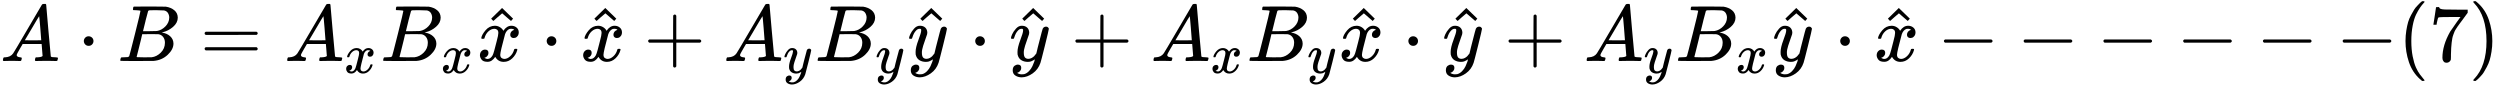 <svg xmlns="http://www.w3.org/2000/svg" width="70.931ex" height="2.398ex" role="img" focusable="false" viewBox="0 -765 31351.6 1060" xmlns:xlink="http://www.w3.org/1999/xlink" style="vertical-align: -0.667ex;"><defs><path id="MJX-284-TEX-I-41" d="M208 74Q208 50 254 46Q272 46 272 35Q272 34 270 22Q267 8 264 4T251 0Q249 0 239 0T205 1T141 2Q70 2 50 0H42Q35 7 35 11Q37 38 48 46H62Q132 49 164 96Q170 102 345 401T523 704Q530 716 547 716H555H572Q578 707 578 706L606 383Q634 60 636 57Q641 46 701 46Q726 46 726 36Q726 34 723 22Q720 7 718 4T704 0Q701 0 690 0T651 1T578 2Q484 2 455 0H443Q437 6 437 9T439 27Q443 40 445 43L449 46H469Q523 49 533 63L521 213H283L249 155Q208 86 208 74ZM516 260Q516 271 504 416T490 562L463 519Q447 492 400 412L310 260L413 259Q516 259 516 260Z"></path><path id="MJX-284-TEX-N-22C5" d="M78 250Q78 274 95 292T138 310Q162 310 180 294T199 251Q199 226 182 208T139 190T96 207T78 250Z"></path><path id="MJX-284-TEX-I-42" d="M231 637Q204 637 199 638T194 649Q194 676 205 682Q206 683 335 683Q594 683 608 681Q671 671 713 636T756 544Q756 480 698 429T565 360L555 357Q619 348 660 311T702 219Q702 146 630 78T453 1Q446 0 242 0Q42 0 39 2Q35 5 35 10Q35 17 37 24Q42 43 47 45Q51 46 62 46H68Q95 46 128 49Q142 52 147 61Q150 65 219 339T288 628Q288 635 231 637ZM649 544Q649 574 634 600T585 634Q578 636 493 637Q473 637 451 637T416 636H403Q388 635 384 626Q382 622 352 506Q352 503 351 500L320 374H401Q482 374 494 376Q554 386 601 434T649 544ZM595 229Q595 273 572 302T512 336Q506 337 429 337Q311 337 310 336Q310 334 293 263T258 122L240 52Q240 48 252 48T333 46Q422 46 429 47Q491 54 543 105T595 229Z"></path><path id="MJX-284-TEX-N-3D" d="M56 347Q56 360 70 367H707Q722 359 722 347Q722 336 708 328L390 327H72Q56 332 56 347ZM56 153Q56 168 72 173H708Q722 163 722 153Q722 140 707 133H70Q56 140 56 153Z"></path><path id="MJX-284-TEX-I-78" d="M52 289Q59 331 106 386T222 442Q257 442 286 424T329 379Q371 442 430 442Q467 442 494 420T522 361Q522 332 508 314T481 292T458 288Q439 288 427 299T415 328Q415 374 465 391Q454 404 425 404Q412 404 406 402Q368 386 350 336Q290 115 290 78Q290 50 306 38T341 26Q378 26 414 59T463 140Q466 150 469 151T485 153H489Q504 153 504 145Q504 144 502 134Q486 77 440 33T333 -11Q263 -11 227 52Q186 -10 133 -10H127Q78 -10 57 16T35 71Q35 103 54 123T99 143Q142 143 142 101Q142 81 130 66T107 46T94 41L91 40Q91 39 97 36T113 29T132 26Q168 26 194 71Q203 87 217 139T245 247T261 313Q266 340 266 352Q266 380 251 392T217 404Q177 404 142 372T93 290Q91 281 88 280T72 278H58Q52 284 52 289Z"></path><path id="MJX-284-TEX-N-5E" d="M112 560L249 694L257 686Q387 562 387 560L361 531Q359 532 303 581L250 627L195 580Q182 569 169 557T148 538L140 532Q138 530 125 546L112 560Z"></path><path id="MJX-284-TEX-N-2B" d="M56 237T56 250T70 270H369V420L370 570Q380 583 389 583Q402 583 409 568V270H707Q722 262 722 250T707 230H409V-68Q401 -82 391 -82H389H387Q375 -82 369 -68V230H70Q56 237 56 250Z"></path><path id="MJX-284-TEX-I-79" d="M21 287Q21 301 36 335T84 406T158 442Q199 442 224 419T250 355Q248 336 247 334Q247 331 231 288T198 191T182 105Q182 62 196 45T238 27Q261 27 281 38T312 61T339 94Q339 95 344 114T358 173T377 247Q415 397 419 404Q432 431 462 431Q475 431 483 424T494 412T496 403Q496 390 447 193T391 -23Q363 -106 294 -155T156 -205Q111 -205 77 -183T43 -117Q43 -95 50 -80T69 -58T89 -48T106 -45Q150 -45 150 -87Q150 -107 138 -122T115 -142T102 -147L99 -148Q101 -153 118 -160T152 -167H160Q177 -167 186 -165Q219 -156 247 -127T290 -65T313 -9T321 21L315 17Q309 13 296 6T270 -6Q250 -11 231 -11Q185 -11 150 11T104 82Q103 89 103 113Q103 170 138 262T173 379Q173 380 173 381Q173 390 173 393T169 400T158 404H154Q131 404 112 385T82 344T65 302T57 280Q55 278 41 278H27Q21 284 21 287Z"></path><path id="MJX-284-TEX-N-2212" d="M84 237T84 250T98 270H679Q694 262 694 250T679 230H98Q84 237 84 250Z"></path><path id="MJX-284-TEX-N-28" d="M94 250Q94 319 104 381T127 488T164 576T202 643T244 695T277 729T302 750H315H319Q333 750 333 741Q333 738 316 720T275 667T226 581T184 443T167 250T184 58T225 -81T274 -167T316 -220T333 -241Q333 -250 318 -250H315H302L274 -226Q180 -141 137 -14T94 250Z"></path><path id="MJX-284-TEX-N-37" d="M55 458Q56 460 72 567L88 674Q88 676 108 676H128V672Q128 662 143 655T195 646T364 644H485V605L417 512Q408 500 387 472T360 435T339 403T319 367T305 330T292 284T284 230T278 162T275 80Q275 66 275 52T274 28V19Q270 2 255 -10T221 -22Q210 -22 200 -19T179 0T168 40Q168 198 265 368Q285 400 349 489L395 552H302Q128 552 119 546Q113 543 108 522T98 479L95 458V455H55V458Z"></path><path id="MJX-284-TEX-N-29" d="M60 749L64 750Q69 750 74 750H86L114 726Q208 641 251 514T294 250Q294 182 284 119T261 12T224 -76T186 -143T145 -194T113 -227T90 -246Q87 -249 86 -250H74Q66 -250 63 -250T58 -247T55 -238Q56 -237 66 -225Q221 -64 221 250T66 725Q56 737 55 738Q55 746 60 749Z"></path></defs><g stroke="currentColor" fill="currentColor" stroke-width="0" transform="matrix(1 0 0 -1 0 0)"><g data-mml-node="math"><g data-mml-node="mi"><use xlink:href="#MJX-284-TEX-I-41"></use></g><g data-mml-node="mo" transform="translate(972.2, 0)"><use xlink:href="#MJX-284-TEX-N-22C5"></use></g><g data-mml-node="mi" transform="translate(1472.4, 0)"><use xlink:href="#MJX-284-TEX-I-42"></use></g><g data-mml-node="mo" transform="translate(2509.2, 0)"><use xlink:href="#MJX-284-TEX-N-3D"></use></g><g data-mml-node="msub" transform="translate(3565, 0)"><g data-mml-node="mi"><use xlink:href="#MJX-284-TEX-I-41"></use></g><g data-mml-node="TeXAtom" transform="translate(750, -150) scale(0.707)"><g data-mml-node="mi"><use xlink:href="#MJX-284-TEX-I-78"></use></g></g></g><g data-mml-node="msub" transform="translate(4769.5, 0)"><g data-mml-node="mi"><use xlink:href="#MJX-284-TEX-I-42"></use></g><g data-mml-node="TeXAtom" transform="translate(759, -150) scale(0.707)"><g data-mml-node="mi"><use xlink:href="#MJX-284-TEX-I-78"></use></g></g></g><g data-mml-node="TeXAtom" transform="translate(5982.9, 0)"><g data-mml-node="mover"><g data-mml-node="mi"><use xlink:href="#MJX-284-TEX-I-78"></use></g><g data-mml-node="mo" transform="translate(63.8, -29)"><use xlink:href="#MJX-284-TEX-N-5E"></use></g></g></g><g data-mml-node="mo" transform="translate(6777.2, 0)"><use xlink:href="#MJX-284-TEX-N-22C5"></use></g><g data-mml-node="TeXAtom" transform="translate(7277.4, 0)"><g data-mml-node="mover"><g data-mml-node="mi"><use xlink:href="#MJX-284-TEX-I-78"></use></g><g data-mml-node="mo" transform="translate(63.8, -29)"><use xlink:href="#MJX-284-TEX-N-5E"></use></g></g></g><g data-mml-node="mo" transform="translate(8071.6, 0)"><use xlink:href="#MJX-284-TEX-N-2B"></use></g><g data-mml-node="msub" transform="translate(9071.8, 0)"><g data-mml-node="mi"><use xlink:href="#MJX-284-TEX-I-41"></use></g><g data-mml-node="TeXAtom" transform="translate(750, -150) scale(0.707)"><g data-mml-node="mi"><use xlink:href="#MJX-284-TEX-I-79"></use></g></g></g><g data-mml-node="msub" transform="translate(10218.3, 0)"><g data-mml-node="mi"><use xlink:href="#MJX-284-TEX-I-42"></use></g><g data-mml-node="TeXAtom" transform="translate(759, -150) scale(0.707)"><g data-mml-node="mi"><use xlink:href="#MJX-284-TEX-I-79"></use></g></g></g><g data-mml-node="TeXAtom" transform="translate(11373.8, 0)"><g data-mml-node="mover"><g data-mml-node="mi" transform="translate(5, 0)"><use xlink:href="#MJX-284-TEX-I-79"></use></g><g data-mml-node="mo" transform="translate(55.6, -29)"><use xlink:href="#MJX-284-TEX-N-5E"></use></g></g></g><g data-mml-node="mo" transform="translate(12151.6, 0)"><use xlink:href="#MJX-284-TEX-N-22C5"></use></g><g data-mml-node="TeXAtom" transform="translate(12651.8, 0)"><g data-mml-node="mover"><g data-mml-node="mi" transform="translate(5, 0)"><use xlink:href="#MJX-284-TEX-I-79"></use></g><g data-mml-node="mo" transform="translate(55.6, -29)"><use xlink:href="#MJX-284-TEX-N-5E"></use></g></g></g><g data-mml-node="mo" transform="translate(13429.7, 0)"><use xlink:href="#MJX-284-TEX-N-2B"></use></g><g data-mml-node="msub" transform="translate(14429.9, 0)"><g data-mml-node="mi"><use xlink:href="#MJX-284-TEX-I-41"></use></g><g data-mml-node="TeXAtom" transform="translate(750, -150) scale(0.707)"><g data-mml-node="mi"><use xlink:href="#MJX-284-TEX-I-78"></use></g></g></g><g data-mml-node="msub" transform="translate(15634.3, 0)"><g data-mml-node="mi"><use xlink:href="#MJX-284-TEX-I-42"></use></g><g data-mml-node="TeXAtom" transform="translate(759, -150) scale(0.707)"><g data-mml-node="mi"><use xlink:href="#MJX-284-TEX-I-79"></use></g></g></g><g data-mml-node="TeXAtom" transform="translate(16789.8, 0)"><g data-mml-node="mover"><g data-mml-node="mi"><use xlink:href="#MJX-284-TEX-I-78"></use></g><g data-mml-node="mo" transform="translate(63.8, -29)"><use xlink:href="#MJX-284-TEX-N-5E"></use></g></g></g><g data-mml-node="mo" transform="translate(17584, 0)"><use xlink:href="#MJX-284-TEX-N-22C5"></use></g><g data-mml-node="TeXAtom" transform="translate(18084.3, 0)"><g data-mml-node="mover"><g data-mml-node="mi" transform="translate(5, 0)"><use xlink:href="#MJX-284-TEX-I-79"></use></g><g data-mml-node="mo" transform="translate(55.6, -29)"><use xlink:href="#MJX-284-TEX-N-5E"></use></g></g></g><g data-mml-node="mo" transform="translate(18862.1, 0)"><use xlink:href="#MJX-284-TEX-N-2B"></use></g><g data-mml-node="msub" transform="translate(19862.3, 0)"><g data-mml-node="mi"><use xlink:href="#MJX-284-TEX-I-41"></use></g><g data-mml-node="TeXAtom" transform="translate(750, -150) scale(0.707)"><g data-mml-node="mi"><use xlink:href="#MJX-284-TEX-I-79"></use></g></g></g><g data-mml-node="msub" transform="translate(21008.8, 0)"><g data-mml-node="mi"><use xlink:href="#MJX-284-TEX-I-42"></use></g><g data-mml-node="TeXAtom" transform="translate(759, -150) scale(0.707)"><g data-mml-node="mi"><use xlink:href="#MJX-284-TEX-I-78"></use></g></g></g><g data-mml-node="TeXAtom" transform="translate(22222.3, 0)"><g data-mml-node="mover"><g data-mml-node="mi" transform="translate(5, 0)"><use xlink:href="#MJX-284-TEX-I-79"></use></g><g data-mml-node="mo" transform="translate(55.6, -29)"><use xlink:href="#MJX-284-TEX-N-5E"></use></g></g></g><g data-mml-node="mo" transform="translate(23000.1, 0)"><use xlink:href="#MJX-284-TEX-N-22C5"></use></g><g data-mml-node="TeXAtom" transform="translate(23500.3, 0)"><g data-mml-node="mover"><g data-mml-node="mi"><use xlink:href="#MJX-284-TEX-I-78"></use></g><g data-mml-node="mo" transform="translate(63.8, -29)"><use xlink:href="#MJX-284-TEX-N-5E"></use></g></g></g><g data-mml-node="mo" transform="translate(24294.5, 0)"><use xlink:href="#MJX-284-TEX-N-2212"></use></g><g data-mml-node="mo" transform="translate(25294.7, 0)"><use xlink:href="#MJX-284-TEX-N-2212"></use></g><g data-mml-node="mo" transform="translate(26295, 0)"><use xlink:href="#MJX-284-TEX-N-2212"></use></g><g data-mml-node="mo" transform="translate(27295.2, 0)"><use xlink:href="#MJX-284-TEX-N-2212"></use></g><g data-mml-node="mo" transform="translate(28295.4, 0)"><use xlink:href="#MJX-284-TEX-N-2212"></use></g><g data-mml-node="mo" transform="translate(29295.6, 0)"><use xlink:href="#MJX-284-TEX-N-2212"></use></g><g data-mml-node="mo" transform="translate(30073.6, 0)"><use xlink:href="#MJX-284-TEX-N-28"></use></g><g data-mml-node="mn" transform="translate(30462.6, 0)"><use xlink:href="#MJX-284-TEX-N-37"></use></g><g data-mml-node="mo" transform="translate(30962.6, 0)"><use xlink:href="#MJX-284-TEX-N-29"></use></g></g></g></svg>